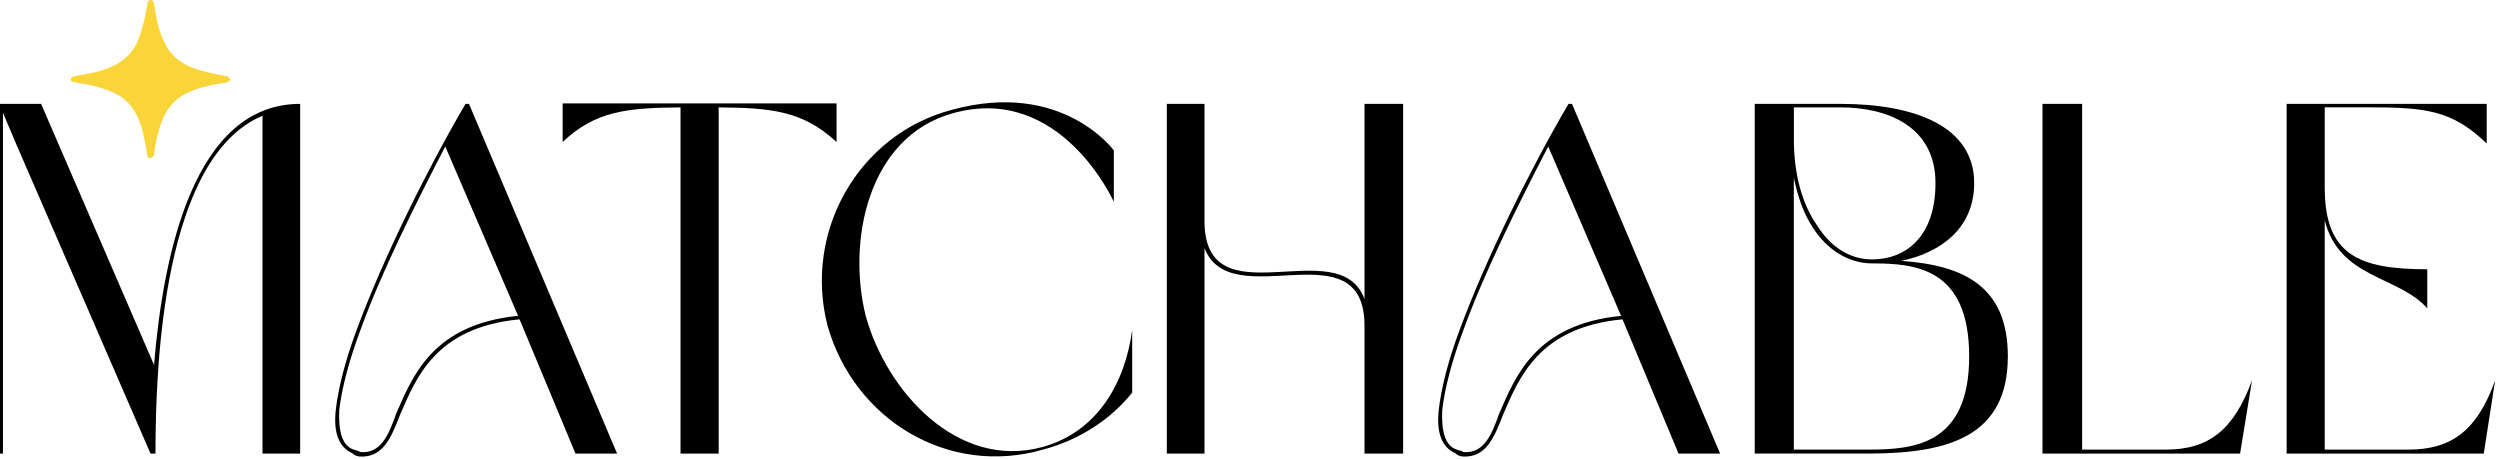 <svg width="218" height="40" viewBox="0 0 218 40" fill="none" xmlns="http://www.w3.org/2000/svg">
<g clip-path="url(#clip0_4852_2765)">
<path d="M20.084 6.974C19.868 7.253 19.542 7.232 19.237 7.279C18.216 7.442 17.216 7.668 16.284 8.121C15.142 8.679 14.442 9.616 14.037 10.795C13.747 11.637 13.547 12.495 13.442 13.374C13.432 13.463 13.432 13.579 13.379 13.632C13.295 13.711 13.174 13.779 13.058 13.795C12.921 13.811 12.874 13.69 12.853 13.558C12.726 12.868 12.621 12.168 12.447 11.489C12.2 10.521 11.826 9.611 11.095 8.89C10.605 8.405 10.005 8.084 9.368 7.853C8.563 7.558 7.726 7.353 6.868 7.253C6.7 7.232 6.537 7.179 6.374 7.132C6.258 7.095 6.126 7.032 6.179 6.89C6.211 6.795 6.316 6.69 6.411 6.668C6.711 6.59 7.021 6.542 7.332 6.49C8.411 6.3 9.479 6.042 10.416 5.447C11.168 4.974 11.732 4.3 12.058 3.463C12.247 2.979 12.395 2.479 12.521 1.979C12.653 1.474 12.737 0.963 12.842 0.453C12.858 0.363 12.847 0.258 12.889 0.184C12.937 0.105 13.021 0.005 13.105 -0.005C13.184 -0.016 13.316 0.053 13.358 0.121C13.426 0.242 13.447 0.39 13.468 0.532C13.637 1.695 13.874 2.842 14.432 3.89C14.947 4.863 15.753 5.5 16.779 5.9C17.732 6.274 18.732 6.437 19.726 6.637C19.968 6.7 19.968 6.695 20.084 6.974Z" fill="#FAD53A"/>
<path d="M26.174 39.553H22.89V10.095C14.253 13.721 13.558 31.69 13.558 39.553H13.126L1.468 12.69L0.258 9.837V39.553H0V9.058H3.584L13.432 31.821C14.253 21.89 17.016 9.058 26.174 9.058V39.553Z" fill="black"/>
<path d="M45.306 27.848C37.963 28.537 36.279 32.984 34.895 36.142C34.074 38.3 33.342 39.9 31.395 39.811C31.137 39.769 31.006 39.769 30.706 39.511C29.537 38.995 29.063 37.695 29.279 35.753C29.495 33.853 30.1 31.432 31.137 28.669C33.426 22.49 37.316 14.632 40.595 9.058H40.895L53.811 39.553H50.184L45.306 27.848ZM38.827 12.774C36.19 17.869 33.253 23.742 31.442 28.753C30.405 31.516 29.8 33.895 29.584 35.748C29.5 37.521 29.8 38.858 30.837 39.205C31.095 39.29 31.227 39.29 31.442 39.421C33.169 39.553 33.863 38.037 34.553 36.053C35.979 32.816 37.706 28.279 45.179 27.542L38.827 12.774Z" fill="black"/>
<path d="M59.342 9.363C54.721 9.405 51.916 9.663 49.063 12.384V9.016H72.948V12.384C70.011 9.663 67.248 9.405 62.669 9.363V39.553H59.342V9.363Z" fill="black"/>
<path d="M75.49 27.542C77.305 34.153 83.521 40.974 90.863 38.989C95.658 37.695 98.121 33.416 98.727 28.753V34.237C96.827 36.611 94.063 38.384 90.953 39.205C82.706 41.579 74.495 36.616 72.163 28.405C70.048 20.2 74.842 11.732 83.005 9.574C92.637 6.937 97.127 13.116 97.127 13.116V17.605C97.127 17.605 92.505 7.242 83.09 9.874C75.706 11.911 73.853 20.979 75.49 27.542Z" fill="black"/>
<path d="M105.031 39.553H101.747V9.058H105.031V19.253C105.031 28.105 116.779 20.074 118.984 26.079V9.058H122.352V39.553H118.984V28.411C118.984 19.684 107.321 27.59 105.031 21.632V39.553Z" fill="black"/>
<path d="M141.484 27.848C134.142 28.537 132.458 32.984 131.074 36.142C130.253 38.3 129.521 39.9 127.574 39.811C127.316 39.769 127.184 39.769 126.884 39.511C125.716 38.995 125.242 37.695 125.458 35.753C125.674 33.853 126.279 31.432 127.316 28.669C129.605 22.495 133.495 14.632 136.774 9.058H137.079L149.995 39.553H146.368L141.484 27.848ZM135.005 12.774C132.368 17.869 129.432 23.742 127.621 28.753C126.584 31.516 125.979 33.895 125.763 35.748C125.679 37.521 125.979 38.858 127.016 39.205C127.274 39.29 127.405 39.29 127.621 39.421C129.347 39.553 130.037 38.037 130.732 36.053C132.158 32.816 133.884 28.279 141.358 27.542L135.005 12.774Z" fill="black"/>
<path d="M175.084 31.084C175.084 38.037 169.9 39.505 163.248 39.547H153.011V9.058H160.484C166.963 9.058 172.148 11 172.148 15.969C172.148 19.858 169.295 22.016 165.8 22.747C171.237 23.137 175.084 24.953 175.084 31.084ZM160.484 9.363H156.427V12.216C156.427 15.195 157.158 17.79 158.411 19.6C159.621 21.542 161.305 22.621 163.248 22.621C166.142 22.621 168.774 20.679 168.774 15.969C168.774 11.047 164.632 9.363 160.484 9.363ZM163.248 22.968C161.216 22.968 159.316 21.8 158.063 19.816C157.284 18.648 156.769 17.179 156.421 15.495V39.205H162.9C166.79 39.205 171.711 38.858 171.711 31.084C171.716 23.358 167.005 22.968 163.248 22.968Z" fill="black"/>
<path d="M195.337 39.553H178.105V9.058H181.563V39.205H188.863C192.579 39.205 194.779 37.521 196.379 33.158L195.337 39.553Z" fill="black"/>
<path d="M202.721 39.206H210.021C213.779 39.206 216.026 37.521 217.579 33.158L216.584 39.553H199.395V9.058H216.842V12.511C213.773 9.574 211.531 9.358 206.258 9.358H202.716V16.353C202.716 22.269 205.737 23.479 211.658 23.479V26.89C209.152 24.037 203.968 24.3 202.716 19.2V39.206H202.721Z" fill="black"/>
</g>
<defs>
<clipPath id="clip0_4852_2765">
<rect width="217.895" height="40" fill="white"/>
</clipPath>
</defs>
</svg>
